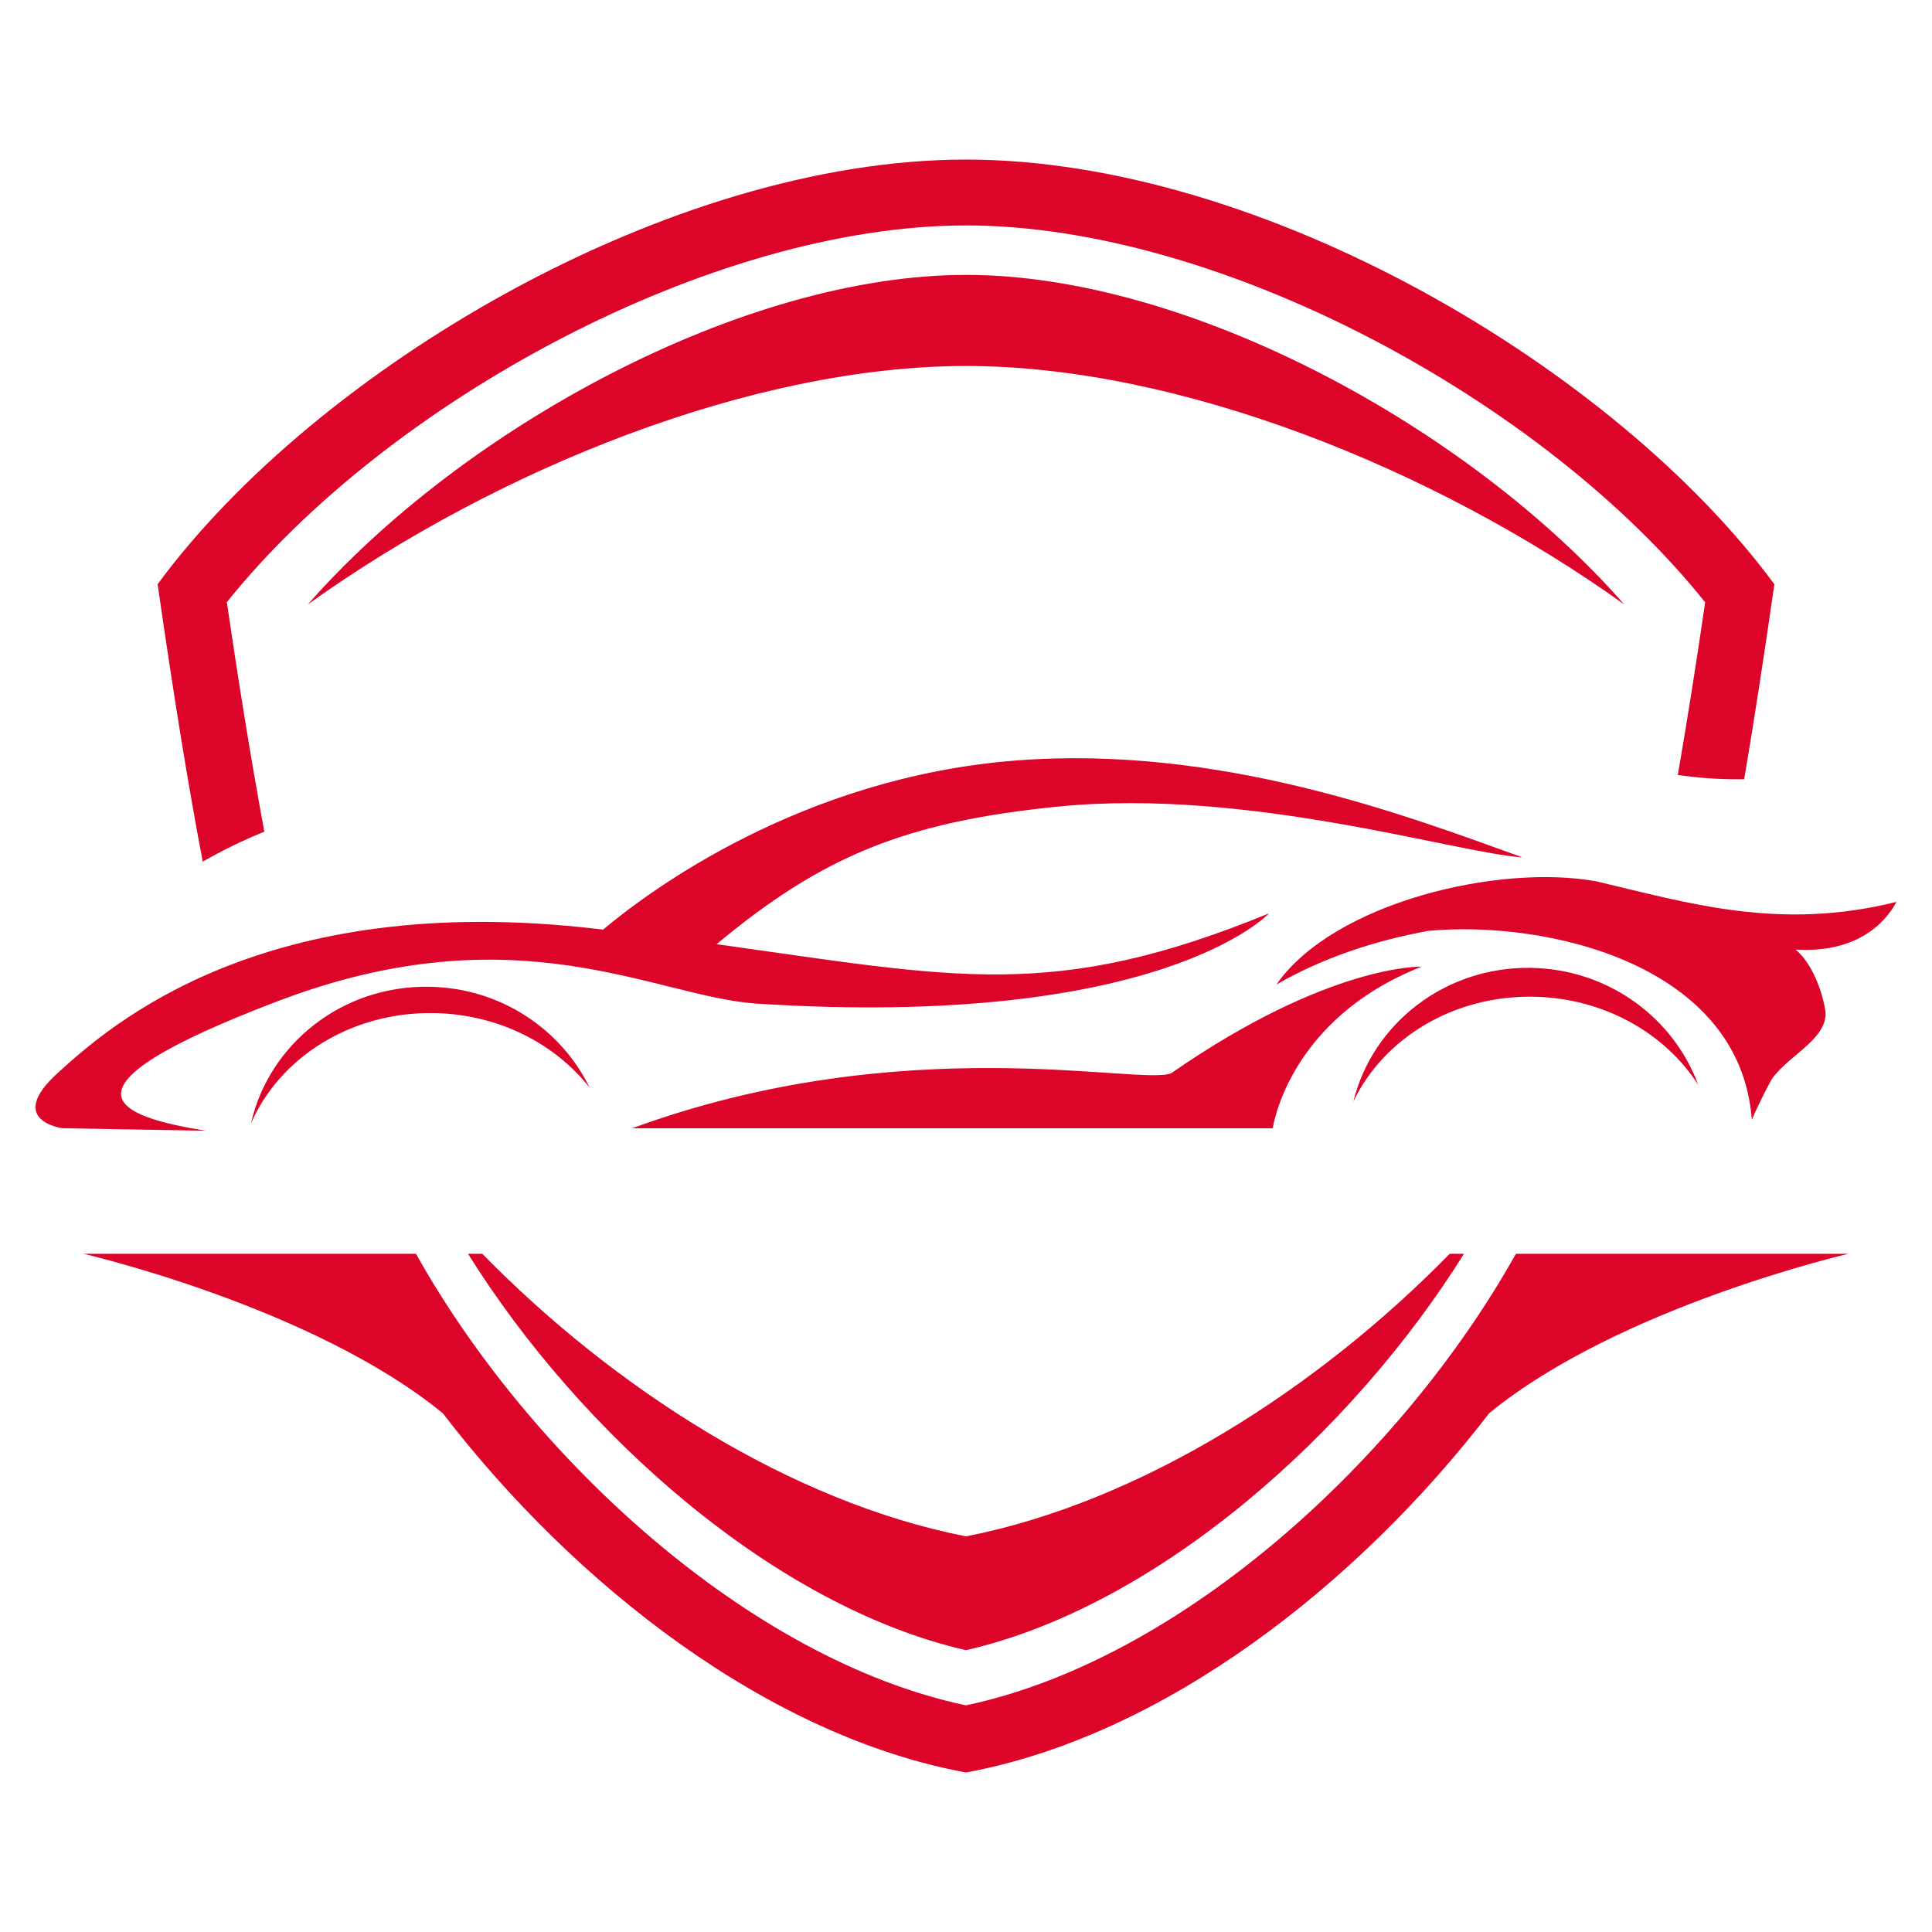 <?xml version="1.0" encoding="utf-8"?>
<!-- Generator: Adobe Illustrator 16.0.0, SVG Export Plug-In . SVG Version: 6.00 Build 0)  -->
<!DOCTYPE svg PUBLIC "-//W3C//DTD SVG 1.1//EN" "http://www.w3.org/Graphics/SVG/1.1/DTD/svg11.dtd">
<svg version="1.1" id="Calque_1" xmlns="http://www.w3.org/2000/svg" xmlns:xlink="http://www.w3.org/1999/xlink" x="0px" y="0px"
	 width="32px" height="32px" viewBox="0 0 32 32" enable-background="new 0 0 32 32" xml:space="preserve">
<g>
	<path fill-rule="evenodd" clip-rule="evenodd" fill="#DD0429" d="M26.902,10.011C24.338,7.088,19.699,4.553,16,4.553
		c-3.698,0-8.337,2.535-10.901,5.458C8.247,7.756,12.478,6.062,16,6.062C19.523,6.062,23.754,7.756,26.902,10.011L26.902,10.011z"/>
	<path fill-rule="evenodd" clip-rule="evenodd" fill="#DD0429" d="M7.752,20.767c1.86,2.979,5.078,5.842,8.248,6.565
		c3.17-0.724,6.388-3.587,8.248-6.565h-0.237c-2.177,2.226-5.11,4.112-8.011,4.68c-2.9-0.567-5.834-2.454-8.011-4.68H7.752
		L7.752,20.767z"/>
	<path fill-rule="evenodd" clip-rule="evenodd" fill="#DD0429" d="M26.446,14.599c1.524,0.359,3.027,0.823,4.965,0.339
		c-0.108,0.208-0.53,0.861-1.67,0.79c0.276,0.229,0.438,0.688,0.49,0.994c0.083,0.495-0.702,0.798-0.917,1.21
		c-0.217,0.409-0.298,0.616-0.298,0.616c-0.191-2.58-3.398-3.312-5.36-3.13c-0.871,0.16-1.734,0.438-2.515,0.89
		C22.088,14.947,24.831,14.301,26.446,14.599L26.446,14.599z M25.361,16.031c1.28,0.022,2.359,0.828,2.767,1.938
		c-0.548-0.855-1.56-1.439-2.726-1.46c-1.333-0.024-2.487,0.693-2.986,1.736C22.734,16.953,23.939,16.006,25.361,16.031
		L25.361,16.031z M7.113,16.344c1.176,0.02,2.182,0.701,2.653,1.671c-0.574-0.73-1.509-1.216-2.573-1.235
		c-1.378-0.025-2.563,0.737-3.037,1.83C4.454,17.29,5.672,16.317,7.113,16.344L7.113,16.344z M10.469,18.688h10.612
		c0,0,0.249-1.806,2.466-2.677c0,0-1.532-0.051-4.148,1.765C18.888,17.99,15.001,17.029,10.469,18.688L10.469,18.688z"/>
	<path fill-rule="evenodd" clip-rule="evenodd" fill="#DD0429" d="M3.408,18.729l-2.371-0.042c0,0-0.954-0.121-0.081-0.915
		c0.872-0.794,3.394-3.029,8.91-2.389c0.041,0.004,0.082,0.01,0.123,0.014c0.766-0.642,3.284-2.521,6.829-2.8
		c3.398-0.267,6.496,0.918,8.396,1.603c-1.079-0.066-4.534-1.152-7.671-0.842c-2.557,0.252-3.937,0.833-5.674,2.281
		c3.963,0.551,5.579,0.953,9.15-0.511c0,0-1.779,1.927-8.505,1.494c-1.682-0.124-3.951-1.54-7.888-0.049
		C0.691,18.065,1.978,18.496,3.408,18.729L3.408,18.729z"/>
	<path fill-rule="evenodd" clip-rule="evenodd" fill="#DD0429" d="M2.611,9.676C5.235,6.111,11.081,2.643,16,2.643
		s10.764,3.469,13.389,7.034c-0.18,1.255-0.342,2.299-0.5,3.23c-0.318,0.005-0.64-0.012-0.967-0.054
		c-0.043-0.004-0.087-0.011-0.132-0.017c0.164-0.95,0.313-1.903,0.453-2.86C25.58,6.645,20.217,3.734,16,3.734
		c-4.216,0-9.579,2.911-12.243,6.241c0.187,1.272,0.388,2.538,0.621,3.8c-0.363,0.148-0.699,0.312-1.02,0.497
		C3.117,13.001,2.884,11.58,2.611,9.676L2.611,9.676z"/>
	<path fill-rule="evenodd" clip-rule="evenodd" fill="#DD0429" d="M5.654,20.767h-4.27c0,0,3.796,0.876,5.95,2.641l0,0
		c2.187,2.847,5.391,5.347,8.665,5.95c3.275-0.604,6.479-3.104,8.666-5.95l0,0c2.154-1.765,5.95-2.641,5.95-2.641h-4.271h-1.236
		c-1.881,3.363-5.514,6.719-9.109,7.479c-3.597-0.76-7.227-4.115-9.109-7.479H6.415H5.654L5.654,20.767z"/>
</g>
</svg>
